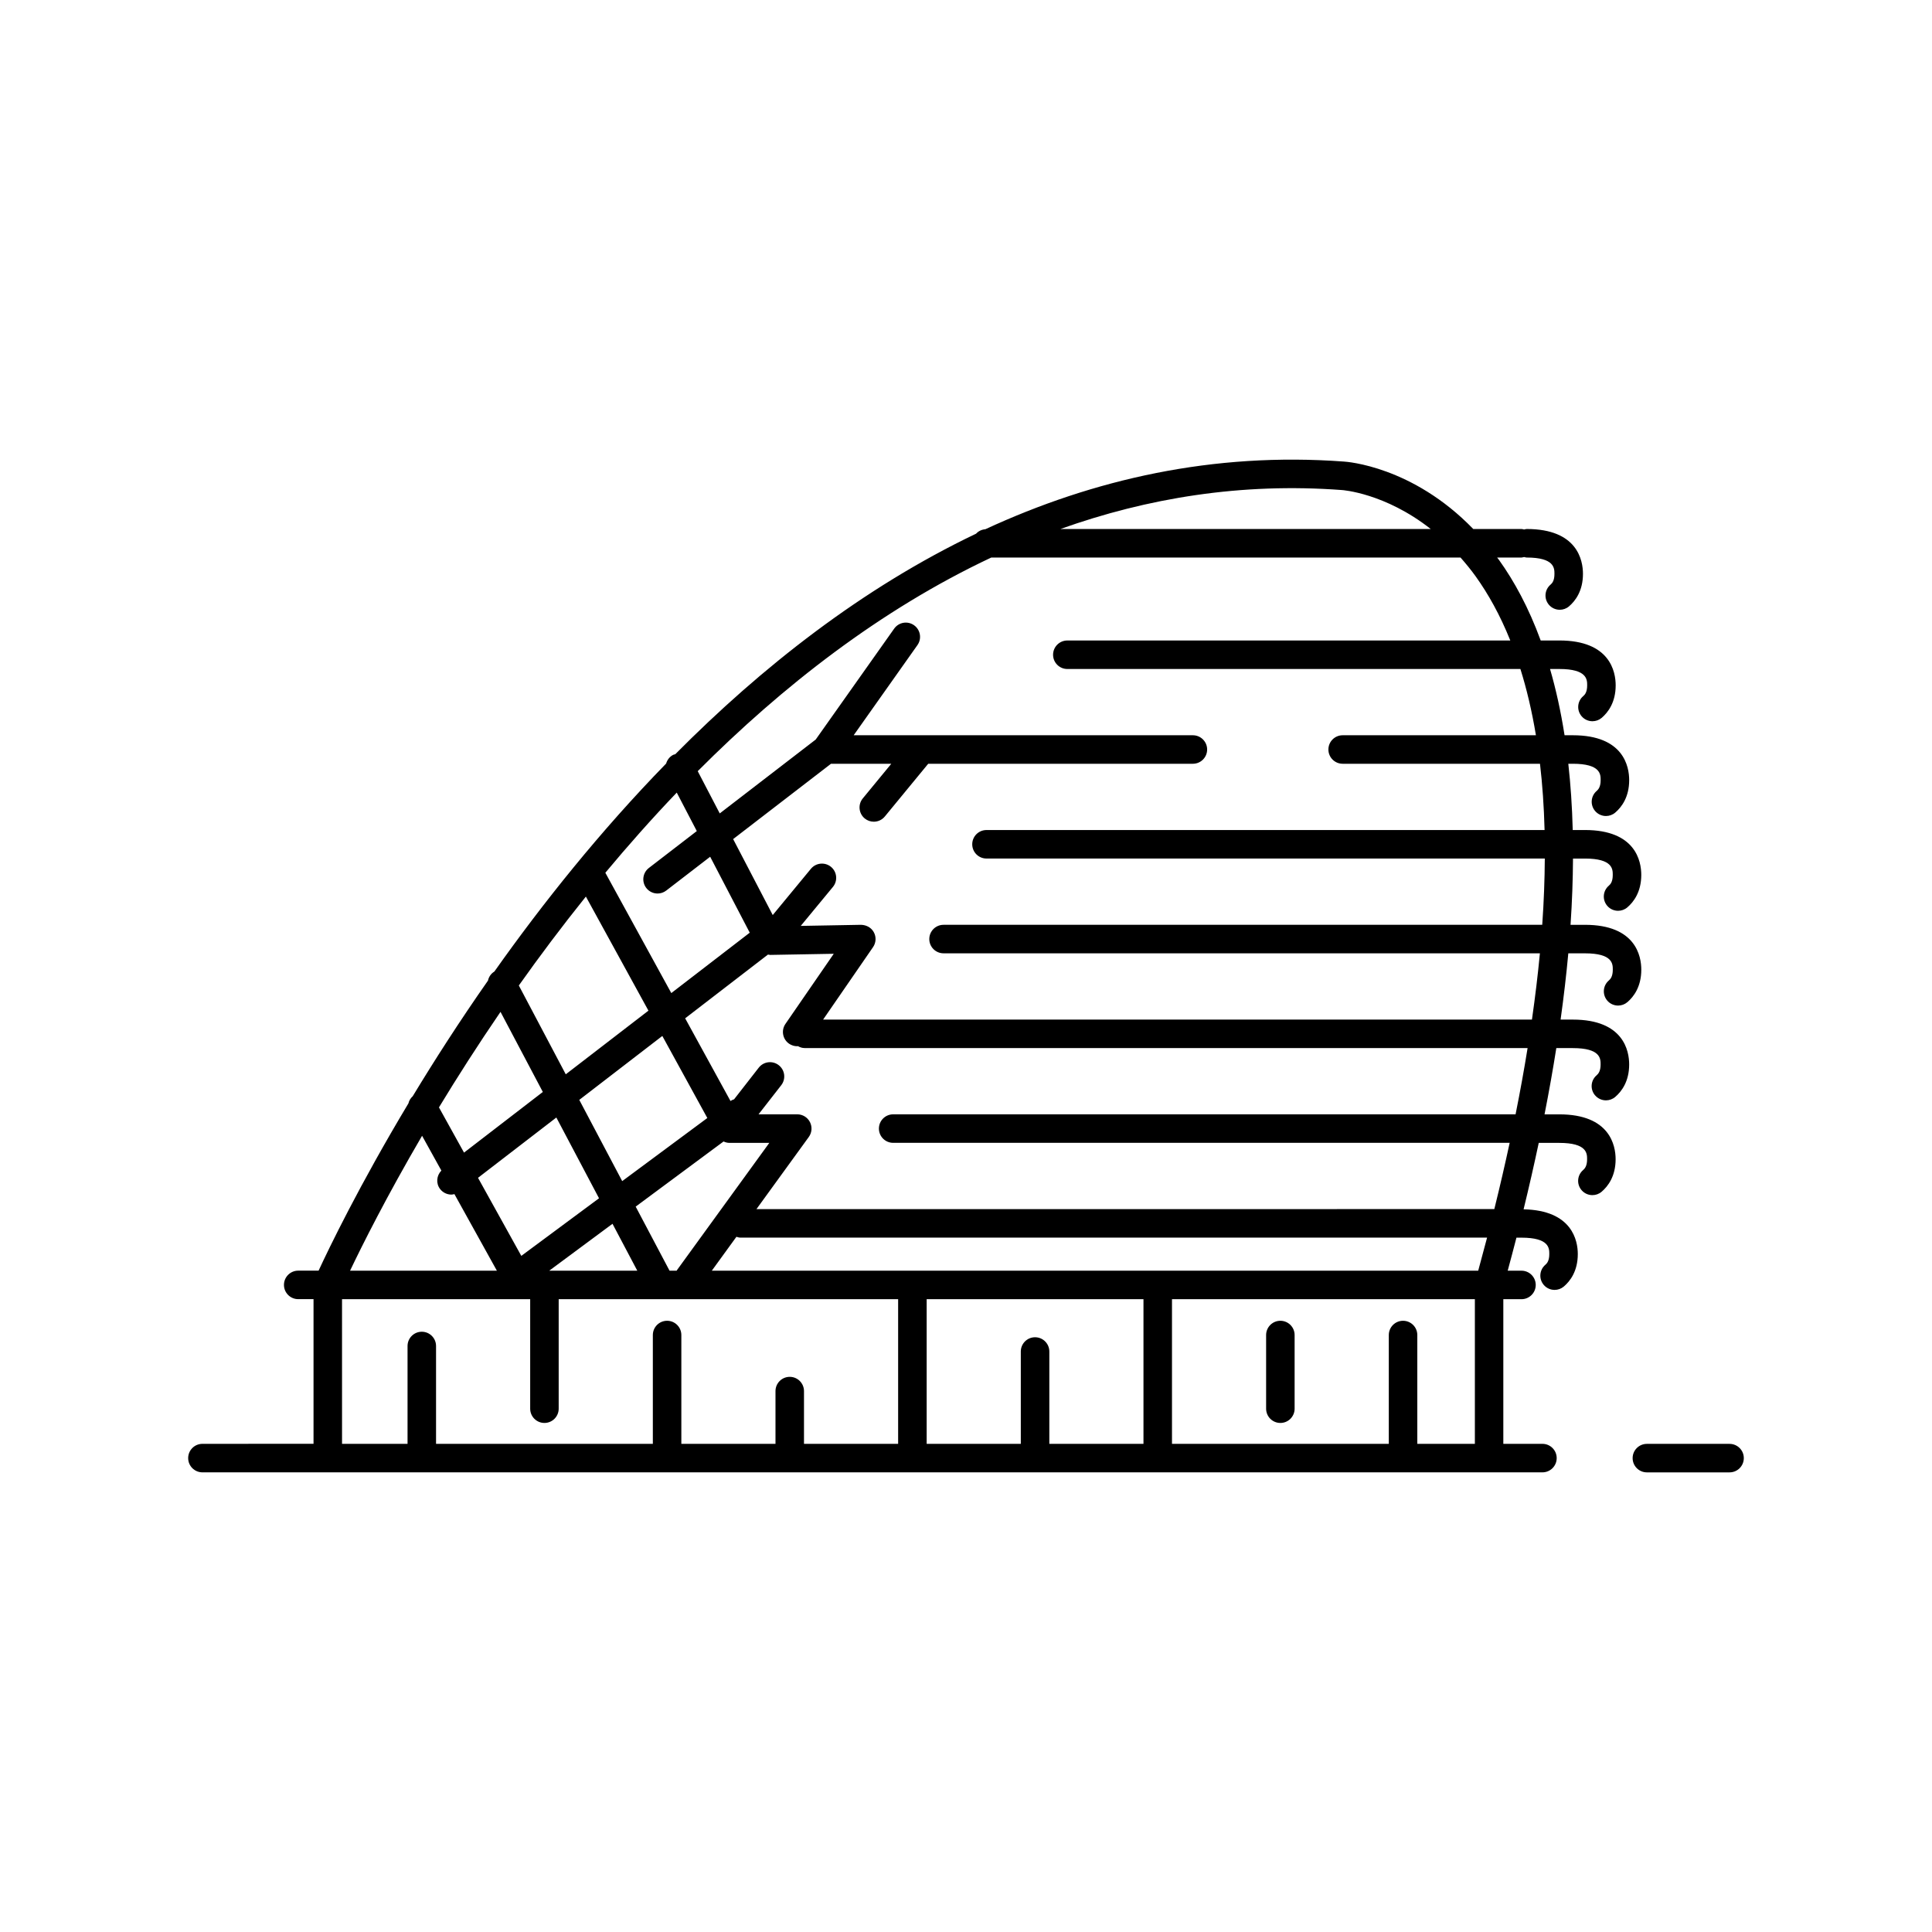 <?xml version="1.0" encoding="UTF-8"?>
<!-- Uploaded to: ICON Repo, www.svgrepo.com, Generator: ICON Repo Mixer Tools -->
<svg fill="#000000" width="800px" height="800px" version="1.1" viewBox="144 144 512 512" xmlns="http://www.w3.org/2000/svg">
 <g>
  <path d="m566.72 434.28c0.746 0.875 1.812 1.324 2.875 1.324 0.871 0 1.742-0.297 2.457-0.906 1.688-1.441 3.695-4.102 3.695-8.605 0-3.574-1.457-11.891-14.926-11.891h-3.246c0.848-6.102 1.531-11.961 2.043-17.559h4.418c7.371 0 7.371 2.82 7.371 4.332 0 1.766-0.594 2.477-1.043 2.856-1.59 1.352-1.781 3.738-0.43 5.328 0.746 0.879 1.812 1.328 2.879 1.328 0.867 0 1.738-0.297 2.449-0.898 1.688-1.438 3.699-4.098 3.699-8.613 0-3.574-1.457-11.891-14.926-11.891h-3.824c0.418-6.172 0.621-12.012 0.652-17.559h3.164c7.371 0 7.371 2.82 7.371 4.332 0 1.746-0.555 2.449-1.043 2.859-1.59 1.355-1.781 3.738-0.422 5.328 0.746 0.875 1.805 1.324 2.875 1.324 0.871 0 1.742-0.297 2.449-0.902 1.688-1.438 3.699-4.102 3.699-8.613 0-3.574-1.457-11.891-14.926-11.891h-3.238c-0.16-6.258-0.562-12.105-1.172-17.559h1.199c7.371 0 7.371 2.82 7.371 4.336 0 1.762-0.602 2.477-1.047 2.863-1.59 1.355-1.77 3.742-0.418 5.324 0.746 0.875 1.812 1.324 2.875 1.324 0.871 0 1.742-0.297 2.457-0.906 1.688-1.441 3.695-4.102 3.695-8.605 0-3.574-1.457-11.891-14.926-11.891h-2.199c-1.008-6.434-2.312-12.273-3.848-17.559h2.469c7.371 0 7.371 2.82 7.371 4.332 0 1.762-0.594 2.477-1.047 2.856-1.59 1.352-1.781 3.738-0.43 5.328 0.746 0.879 1.812 1.328 2.879 1.328 0.867 0 1.738-0.297 2.449-0.898 1.688-1.441 3.703-4.102 3.703-8.613 0-3.574-1.457-11.891-14.926-11.891h-4.945c-3.199-8.738-7.027-15.727-11.016-21.297-0.172-0.242-0.355-0.445-0.527-0.684h6.465c0.238 0 0.449-0.094 0.676-0.137 0.227 0.043 0.438 0.137 0.676 0.137 7.371 0 7.371 2.82 7.371 4.332 0 1.746-0.555 2.449-1.043 2.859-1.59 1.355-1.781 3.738-0.422 5.328 0.746 0.875 1.805 1.324 2.875 1.324 0.871 0 1.742-0.297 2.449-0.902 1.688-1.438 3.699-4.102 3.699-8.613 0-3.574-1.457-11.891-14.926-11.891-0.238 0-0.449 0.094-0.676 0.137-0.227-0.043-0.438-0.137-0.676-0.137h-12.797c-16.098-16.641-33.523-17.828-34.305-17.871-34.633-2.562-66.375 4.703-94.992 17.934-0.973 0.082-1.836 0.5-2.457 1.18-30.211 14.418-56.887 35.43-79.73 58.453-0.18 0.062-0.371 0.066-0.543 0.156-0.957 0.496-1.59 1.352-1.867 2.309-17.535 17.996-32.758 37.082-45.52 55.117-0.906 0.559-1.484 1.426-1.695 2.406-7.547 10.789-14.203 21.156-19.938 30.633-0.57 0.527-0.977 1.164-1.141 1.898-13.039 21.738-21.098 38.473-23.809 44.332h-5.402c-2.086 0-3.777 1.691-3.777 3.777s1.691 3.777 3.777 3.777h4.059v38.332l-29.445 0.012c-2.086 0-3.777 1.691-3.777 3.777 0 2.086 1.691 3.777 3.777 3.777h355.12c2.086 0 3.777-1.691 3.777-3.777 0-2.086-1.691-3.777-3.777-3.777h-10.367v-38.332h4.812c2.086 0 3.777-1.691 3.777-3.777 0-2.086-1.691-3.777-3.777-3.777h-3.652c0.801-2.957 1.578-5.879 2.316-8.754h1.336c7.371 0 7.371 2.82 7.371 4.332 0 1.766-0.594 2.477-1.043 2.856-1.59 1.352-1.781 3.738-0.43 5.328 0.746 0.879 1.812 1.328 2.879 1.328 0.867 0 1.738-0.297 2.449-0.898 1.688-1.438 3.699-4.098 3.699-8.613 0-3.519-1.469-11.594-14.367-11.844 1.48-6.059 2.809-11.918 4.016-17.605h5.445c7.371 0 7.371 2.82 7.371 4.332 0 1.766-0.602 2.477-1.047 2.859-1.59 1.355-1.781 3.738-0.422 5.328 0.746 0.875 1.805 1.324 2.875 1.324 0.871 0 1.742-0.297 2.449-0.902 1.691-1.441 3.703-4.106 3.703-8.613 0-3.574-1.457-11.891-14.926-11.891h-3.91c1.191-6.066 2.231-11.918 3.121-17.559h4.367c7.371 0 7.371 2.82 7.371 4.336 0 1.762-0.602 2.477-1.047 2.863-1.594 1.355-1.777 3.738-0.422 5.324zm-31.586-137.44c3.25 4.539 6.383 10.105 9.109 16.898h-117.39c-2.086 0-3.777 1.691-3.777 3.777s1.691 3.777 3.777 3.777h120.07c1.637 5.219 3.035 11.055 4.113 17.559h-51.219c-2.086 0-3.777 1.691-3.777 3.777 0 2.086 1.691 3.777 3.777 3.777h52.297c0.637 5.422 1.051 11.27 1.215 17.559l-147.9 0.004c-2.086 0-3.777 1.691-3.777 3.777 0 2.086 1.691 3.777 3.777 3.777h147.96c-0.035 5.535-0.242 11.367-0.68 17.559l-158.66 0.004c-2.086 0-3.777 1.691-3.777 3.777 0 2.086 1.691 3.777 3.777 3.777h158.04c-0.527 5.582-1.234 11.445-2.106 17.559h-187.85l13.227-19.191c0.809-1.168 0.891-2.684 0.223-3.93-0.676-1.254-1.949-1.945-3.398-1.992l-15.98 0.289 8.527-10.328c1.328-1.609 1.102-3.992-0.508-5.32-1.605-1.316-3.981-1.102-5.32 0.508l-10.121 12.262-10.492-20.129 25.926-19.957h15.98l-7.547 9.172c-1.328 1.609-1.098 3.992 0.516 5.32 0.703 0.578 1.555 0.859 2.402 0.859 1.086 0 2.168-0.469 2.918-1.379l11.5-13.977h70.141c2.086 0 3.777-1.691 3.777-3.777 0-2.086-1.691-3.777-3.777-3.777h-89.895l16.898-23.891c1.207-1.703 0.801-4.062-0.898-5.266-1.711-1.215-4.062-0.801-5.269 0.902l-20.793 29.391-25.43 19.574-5.836-11.195c22.344-22.406 48.367-42.773 77.785-56.609h124.37c1.383 1.57 2.75 3.227 4.082 5.082zm-211.74 183.77c-0.031 0.043-0.031 0.09-0.062 0.133h-1.898l-8.973-16.977 23.289-17.262c0.48 0.219 0.996 0.371 1.543 0.371h10.582zm-67.539-35.617 5.113 9.223c-1.285 1.324-1.492 3.387-0.336 4.891 0.746 0.965 1.863 1.473 3 1.473 0.266 0 0.527-0.07 0.793-0.129l11.254 20.297h-38.91c3.238-6.785 9.656-19.625 19.086-35.754zm20.785-32.84 11.215 21.227-20.883 16.074-6.644-11.984c4.801-7.918 10.25-16.453 16.312-25.316zm-5.961 43.98 20.758-15.98 11.309 21.402-20.594 15.266zm18.879 24.609 16.762-12.426 6.566 12.426zm19.332-23.734-11.375-21.527 22.008-16.941 11.926 21.746zm-14.957-28.305-12.438-23.535c5.469-7.723 11.402-15.637 17.77-23.566l16.578 30.234zm10.488-53.414c5.957-7.148 12.262-14.273 18.926-21.242l5.312 10.195-12.699 9.777c-1.656 1.273-1.965 3.644-0.695 5.301 0.746 0.965 1.863 1.473 3 1.473 0.801 0 1.613-0.254 2.297-0.785l11.641-8.961 10.488 20.125-20.789 16.004zm195.21-101.42c0.148 0.008 11.391 0.777 23.535 10.328h-98.152c23.051-8.234 47.957-12.324 74.617-10.328zm-264.99 214.43h49.863v29.02c0 2.086 1.691 3.777 3.777 3.777 2.086 0 3.777-1.691 3.777-3.777v-29.02h89.957v38.332h-24.949v-13.977c0-2.086-1.691-3.777-3.777-3.777s-3.777 1.691-3.777 3.777v13.977h-24.949v-28.836c0-2.086-1.691-3.777-3.777-3.777-2.086 0-3.777 1.691-3.777 3.777v28.836h-57.453v-25.93c0-2.086-1.691-3.777-3.777-3.777-2.086 0-3.777 1.691-3.777 3.777v25.93h-17.359zm183.66 10.086c-2.086 0-3.777 1.691-3.777 3.777v24.469h-24.949v-38.332h57.457v38.332h-24.949v-24.469c-0.004-2.086-1.695-3.777-3.781-3.777zm101.3 28.246v-28.836c0-2.086-1.691-3.777-3.777-3.777-2.086 0-3.777 1.691-3.777 3.777v28.836h-57.457v-38.332h80.266v38.332zm16.141-45.891h-203.1l6.516-8.977c0.355 0.109 0.711 0.223 1.102 0.223h197.83c-0.75 2.871-1.539 5.797-2.348 8.754zm9.906-41.43h-164.95c-2.086 0-3.777 1.691-3.777 3.777s1.691 3.777 3.777 3.777h163.38c-1.223 5.668-2.57 11.508-4.066 17.559l-195.54 0.004 13.871-19.121c0.832-1.148 0.949-2.668 0.305-3.938-0.645-1.266-1.945-2.062-3.367-2.062h-10.258l6.016-7.715c1.277-1.645 0.988-4.019-0.66-5.301-1.648-1.289-4.019-0.992-5.305 0.656l-6.531 8.379c-0.332 0.102-0.652 0.25-0.957 0.449l-12.012-21.91 21.938-16.887c0.16 0.027 0.32 0.062 0.484 0.066 0.023 0 0.043 0.02 0.066 0.02 0.008 0 0.016-0.004 0.023-0.004 0.016 0 0.027 0.004 0.039 0.004l16.832-0.301-12.801 18.578c-1.188 1.719-0.754 4.07 0.965 5.258 0.656 0.449 1.402 0.668 2.141 0.668 0.059 0 0.109-0.039 0.168-0.039 0.543 0.301 1.137 0.52 1.801 0.52h191.6c-0.906 5.637-1.969 11.488-3.184 17.562z"/>
  <path d="m483.31 494.02c-2.086 0-3.777 1.691-3.777 3.777v19.523c0 2.086 1.691 3.777 3.777 3.777 2.086 0 3.777-1.691 3.777-3.777v-19.523c0-2.086-1.691-3.777-3.777-3.777z"/>
  <path d="m602.35 526.64h-21.91c-2.086 0-3.777 1.691-3.777 3.777 0 2.086 1.691 3.777 3.777 3.777h21.91c2.086 0 3.777-1.691 3.777-3.777 0.004-2.086-1.691-3.777-3.777-3.777z"/>
 </g>
</svg>
